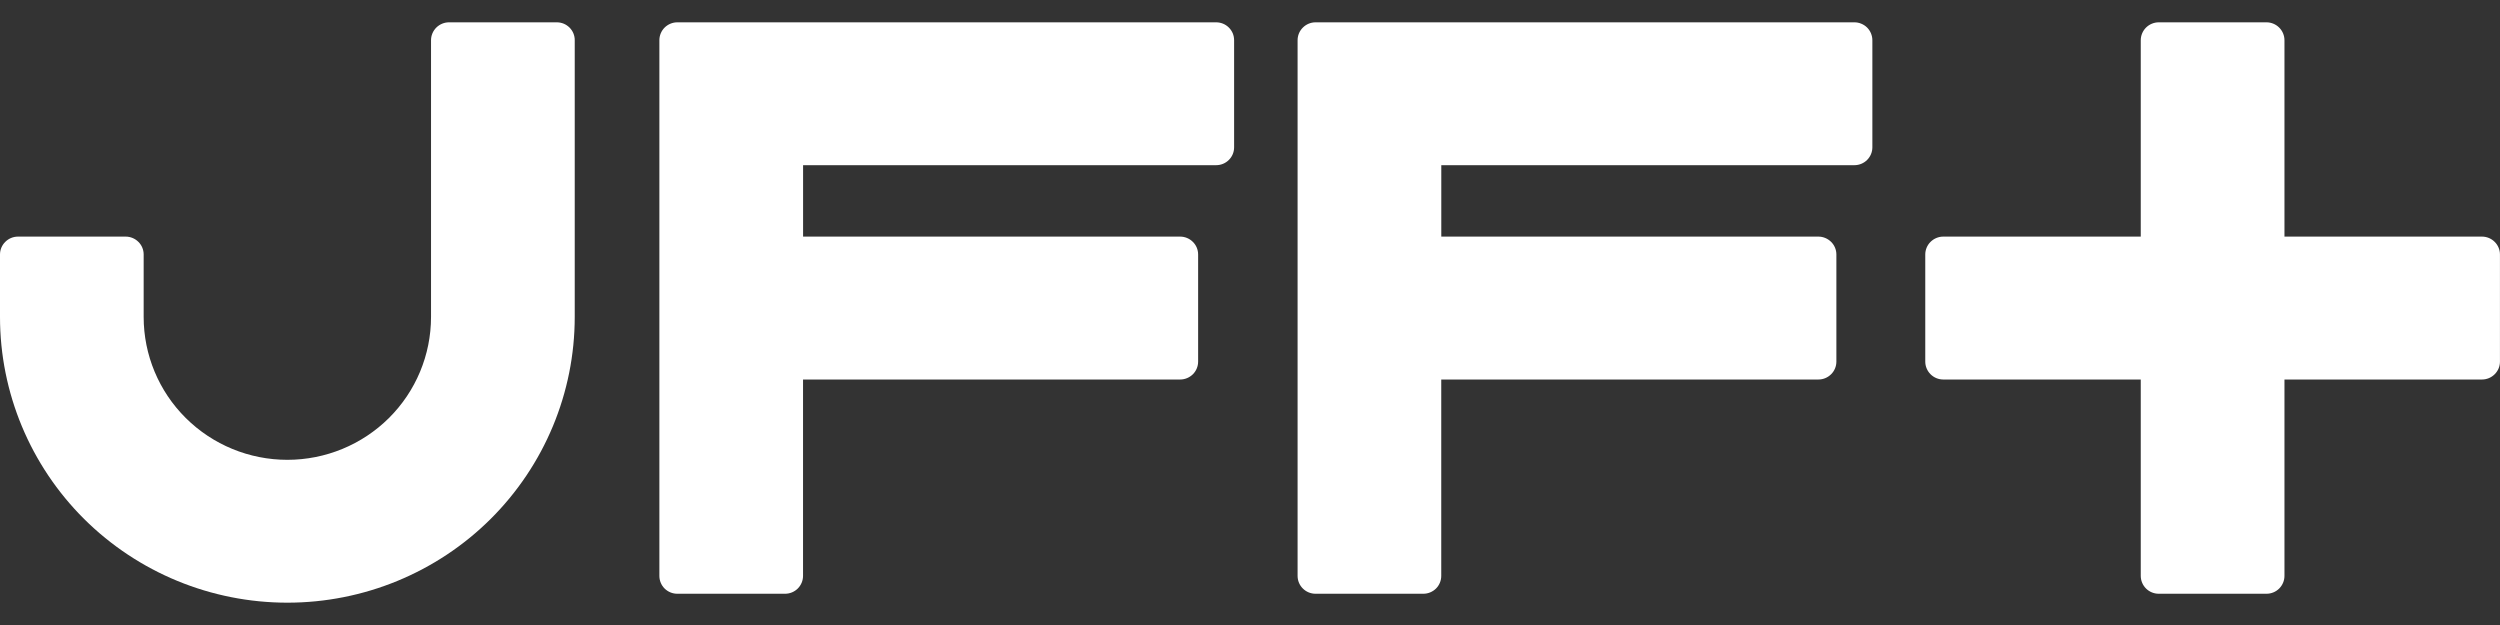 <svg width="56" height="14" viewBox="0 0 56 14" fill="none" xmlns="http://www.w3.org/2000/svg">
<rect x="0" y="0" width="56" height="14" fill="#333333" stroke="none"/>
<g clip-path="url(#clip0_899_5964)">
<path d="M12.472 0.5H10.057C9.951 0.5 9.849 0.543 9.773 0.618C9.698 0.693 9.655 0.795 9.655 0.901V7.1C9.655 7.949 9.316 8.763 8.713 9.363C8.109 9.963 7.29 10.3 6.437 10.3C5.583 10.3 4.765 9.963 4.161 9.363C3.557 8.763 3.218 7.949 3.218 7.1V5.7C3.218 5.594 3.176 5.492 3.1 5.418C3.025 5.343 2.923 5.3 2.816 5.3H0.402C0.295 5.3 0.193 5.343 0.118 5.418C0.043 5.492 0 5.594 0 5.7V7.1C0 8.797 0.678 10.425 1.885 11.626C3.093 12.826 4.73 13.5 6.437 13.5C8.145 13.5 9.782 12.826 10.989 11.626C12.196 10.425 12.874 8.797 12.874 7.1V0.901C12.875 0.848 12.864 0.796 12.844 0.747C12.824 0.699 12.794 0.654 12.757 0.617C12.719 0.58 12.675 0.55 12.626 0.53C12.577 0.51 12.524 0.5 12.472 0.5Z" fill="white"/>
<path d="M27.241 0.5H15.172C15.065 0.5 14.963 0.543 14.887 0.618C14.812 0.693 14.77 0.795 14.77 0.901V12.9C14.77 13.006 14.812 13.108 14.887 13.183C14.963 13.258 15.065 13.3 15.172 13.3H17.586C17.692 13.3 17.795 13.258 17.87 13.183C17.945 13.108 17.988 13.006 17.988 12.9V8.501H26.436C26.543 8.501 26.645 8.458 26.721 8.383C26.796 8.308 26.838 8.206 26.838 8.1V5.7C26.838 5.594 26.796 5.492 26.72 5.418C26.645 5.343 26.543 5.3 26.436 5.3H17.989V3.7H27.242C27.349 3.7 27.451 3.658 27.526 3.583C27.602 3.508 27.644 3.407 27.644 3.301V0.901C27.644 0.848 27.634 0.796 27.614 0.747C27.593 0.699 27.564 0.654 27.526 0.617C27.489 0.58 27.444 0.55 27.395 0.53C27.346 0.51 27.294 0.5 27.241 0.5Z" fill="white"/>
<path d="M41.539 0.5H29.468C29.361 0.5 29.259 0.543 29.184 0.618C29.108 0.693 29.066 0.795 29.066 0.901V12.9C29.066 13.006 29.108 13.108 29.184 13.183C29.259 13.258 29.362 13.3 29.468 13.3H31.882C31.989 13.3 32.091 13.258 32.167 13.183C32.242 13.108 32.284 13.006 32.284 12.9V8.501H40.733C40.84 8.501 40.942 8.458 41.017 8.383C41.093 8.308 41.135 8.206 41.135 8.1V5.7C41.135 5.594 41.092 5.492 41.017 5.418C40.941 5.343 40.839 5.3 40.733 5.3H32.285V3.7H41.539C41.645 3.7 41.748 3.658 41.823 3.583C41.898 3.508 41.941 3.407 41.941 3.301V0.901C41.941 0.848 41.93 0.796 41.91 0.747C41.89 0.699 41.861 0.655 41.823 0.617C41.786 0.58 41.742 0.551 41.693 0.531C41.644 0.51 41.591 0.5 41.539 0.5Z" fill="white"/>
<path d="M55.597 5.3H51.172V0.901C51.172 0.795 51.129 0.693 51.054 0.618C50.979 0.543 50.876 0.5 50.77 0.5H48.356C48.249 0.5 48.147 0.543 48.071 0.618C47.996 0.693 47.953 0.795 47.953 0.901V5.3H43.528C43.422 5.3 43.32 5.343 43.244 5.418C43.169 5.492 43.126 5.594 43.126 5.7V8.1C43.126 8.206 43.169 8.308 43.244 8.383C43.319 8.458 43.422 8.501 43.528 8.501H47.953V12.9C47.953 13.006 47.996 13.108 48.071 13.183C48.147 13.258 48.249 13.3 48.356 13.3H50.77C50.876 13.3 50.979 13.258 51.054 13.183C51.129 13.108 51.172 13.006 51.172 12.9V8.501H55.597C55.704 8.501 55.806 8.458 55.881 8.383C55.957 8.308 55.999 8.206 55.999 8.1V5.7C55.999 5.594 55.956 5.492 55.881 5.418C55.806 5.343 55.704 5.3 55.597 5.3Z" fill="white"/>
</g>
<defs>
<clipPath id="clip0_899_5964">
<rect width="56" height="13" fill="white" transform="translate(0 0.5)"/>
</clipPath>
</defs>
</svg>

